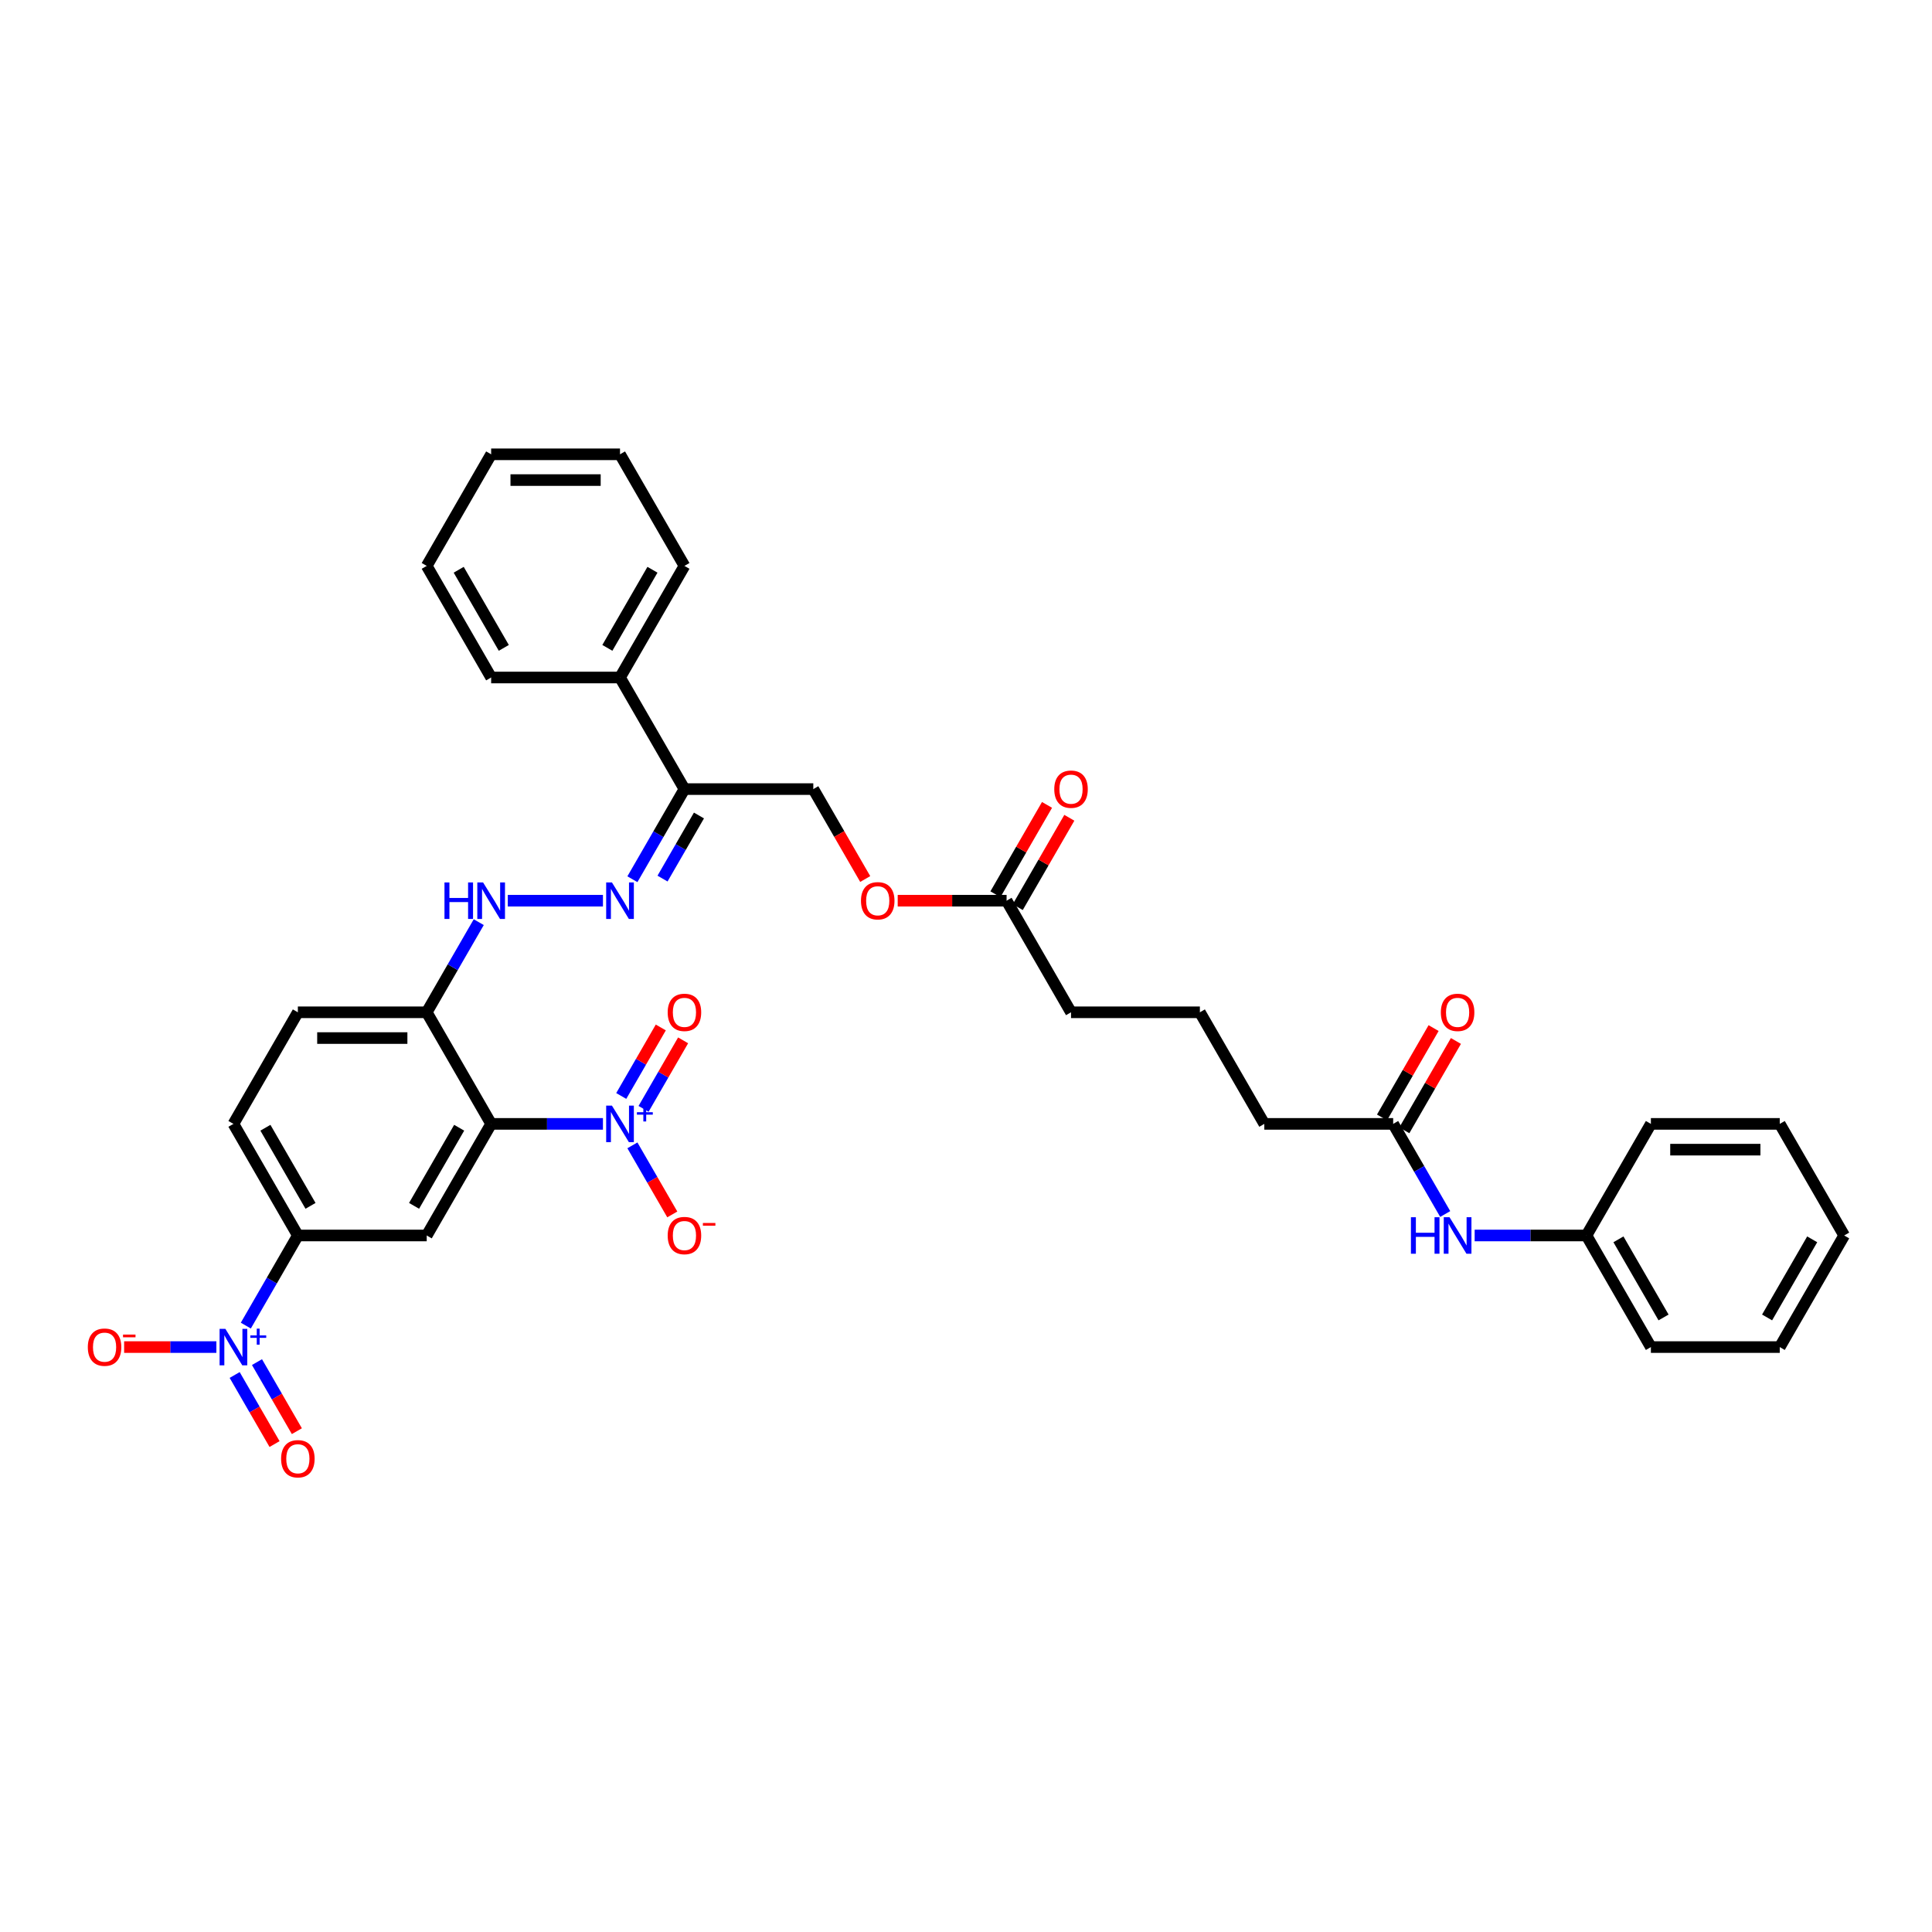 <?xml version='1.0' encoding='iso-8859-1'?>
<svg version='1.1' baseProfile='full'
              xmlns='http://www.w3.org/2000/svg'
                      xmlns:rdkit='http://www.rdkit.org/xml'
                      xmlns:xlink='http://www.w3.org/1999/xlink'
                  xml:space='preserve'
width='1000px' height='1000px' viewBox='0 0 1000 1000'>
<!-- END OF HEADER -->
<rect style='opacity:1.0;fill:#FFFFFF;stroke:none' width='1000' height='1000' x='0' y='0'> </rect>
<path class='bond-0' d='M 254.219,581.721 L 283.152,581.721' style='fill:none;fill-rule:evenodd;stroke:#000000;stroke-width:6px;stroke-linecap:butt;stroke-linejoin:miter;stroke-opacity:1' />
<path class='bond-0' d='M 283.152,581.721 L 312.086,581.721' style='fill:none;fill-rule:evenodd;stroke:#0000FF;stroke-width:6px;stroke-linecap:butt;stroke-linejoin:miter;stroke-opacity:1' />
<path class='bond-2' d='M 254.219,581.721 L 220.87,639.483' style='fill:none;fill-rule:evenodd;stroke:#000000;stroke-width:6px;stroke-linecap:butt;stroke-linejoin:miter;stroke-opacity:1' />
<path class='bond-2' d='M 237.664,583.715 L 214.32,624.149' style='fill:none;fill-rule:evenodd;stroke:#000000;stroke-width:6px;stroke-linecap:butt;stroke-linejoin:miter;stroke-opacity:1' />
<path class='bond-5' d='M 254.219,581.721 L 220.87,523.959' style='fill:none;fill-rule:evenodd;stroke:#000000;stroke-width:6px;stroke-linecap:butt;stroke-linejoin:miter;stroke-opacity:1' />
<path class='bond-8' d='M 327.332,592.833 L 337.653,610.709' style='fill:none;fill-rule:evenodd;stroke:#0000FF;stroke-width:6px;stroke-linecap:butt;stroke-linejoin:miter;stroke-opacity:1' />
<path class='bond-8' d='M 337.653,610.709 L 347.973,628.585' style='fill:none;fill-rule:evenodd;stroke:#FF0000;stroke-width:6px;stroke-linecap:butt;stroke-linejoin:miter;stroke-opacity:1' />
<path class='bond-11' d='M 333.108,573.944 L 343.344,556.214' style='fill:none;fill-rule:evenodd;stroke:#0000FF;stroke-width:6px;stroke-linecap:butt;stroke-linejoin:miter;stroke-opacity:1' />
<path class='bond-11' d='M 343.344,556.214 L 353.58,538.485' style='fill:none;fill-rule:evenodd;stroke:#FF0000;stroke-width:6px;stroke-linecap:butt;stroke-linejoin:miter;stroke-opacity:1' />
<path class='bond-11' d='M 321.556,567.274 L 331.792,549.545' style='fill:none;fill-rule:evenodd;stroke:#0000FF;stroke-width:6px;stroke-linecap:butt;stroke-linejoin:miter;stroke-opacity:1' />
<path class='bond-11' d='M 331.792,549.545 L 342.028,531.815' style='fill:none;fill-rule:evenodd;stroke:#FF0000;stroke-width:6px;stroke-linecap:butt;stroke-linejoin:miter;stroke-opacity:1' />
<path class='bond-1' d='M 127.238,686.133 L 140.705,662.808' style='fill:none;fill-rule:evenodd;stroke:#0000FF;stroke-width:6px;stroke-linecap:butt;stroke-linejoin:miter;stroke-opacity:1' />
<path class='bond-1' d='M 140.705,662.808 L 154.172,639.483' style='fill:none;fill-rule:evenodd;stroke:#000000;stroke-width:6px;stroke-linecap:butt;stroke-linejoin:miter;stroke-opacity:1' />
<path class='bond-9' d='M 111.992,697.245 L 88.118,697.245' style='fill:none;fill-rule:evenodd;stroke:#0000FF;stroke-width:6px;stroke-linecap:butt;stroke-linejoin:miter;stroke-opacity:1' />
<path class='bond-9' d='M 88.118,697.245 L 64.243,697.245' style='fill:none;fill-rule:evenodd;stroke:#FF0000;stroke-width:6px;stroke-linecap:butt;stroke-linejoin:miter;stroke-opacity:1' />
<path class='bond-12' d='M 121.462,711.691 L 131.783,729.568' style='fill:none;fill-rule:evenodd;stroke:#0000FF;stroke-width:6px;stroke-linecap:butt;stroke-linejoin:miter;stroke-opacity:1' />
<path class='bond-12' d='M 131.783,729.568 L 142.104,747.444' style='fill:none;fill-rule:evenodd;stroke:#FF0000;stroke-width:6px;stroke-linecap:butt;stroke-linejoin:miter;stroke-opacity:1' />
<path class='bond-12' d='M 133.015,705.022 L 143.335,722.898' style='fill:none;fill-rule:evenodd;stroke:#0000FF;stroke-width:6px;stroke-linecap:butt;stroke-linejoin:miter;stroke-opacity:1' />
<path class='bond-12' d='M 143.335,722.898 L 153.656,740.774' style='fill:none;fill-rule:evenodd;stroke:#FF0000;stroke-width:6px;stroke-linecap:butt;stroke-linejoin:miter;stroke-opacity:1' />
<path class='bond-3' d='M 220.87,639.483 L 154.172,639.483' style='fill:none;fill-rule:evenodd;stroke:#000000;stroke-width:6px;stroke-linecap:butt;stroke-linejoin:miter;stroke-opacity:1' />
<path class='bond-36' d='M 154.172,639.483 L 120.823,581.721' style='fill:none;fill-rule:evenodd;stroke:#000000;stroke-width:6px;stroke-linecap:butt;stroke-linejoin:miter;stroke-opacity:1' />
<path class='bond-36' d='M 160.722,624.149 L 137.378,583.715' style='fill:none;fill-rule:evenodd;stroke:#000000;stroke-width:6px;stroke-linecap:butt;stroke-linejoin:miter;stroke-opacity:1' />
<path class='bond-4' d='M 312.086,466.197 L 262.829,466.197' style='fill:none;fill-rule:evenodd;stroke:#0000FF;stroke-width:6px;stroke-linecap:butt;stroke-linejoin:miter;stroke-opacity:1' />
<path class='bond-6' d='M 327.332,455.085 L 340.799,431.76' style='fill:none;fill-rule:evenodd;stroke:#0000FF;stroke-width:6px;stroke-linecap:butt;stroke-linejoin:miter;stroke-opacity:1' />
<path class='bond-6' d='M 340.799,431.76 L 354.265,408.435' style='fill:none;fill-rule:evenodd;stroke:#000000;stroke-width:6px;stroke-linecap:butt;stroke-linejoin:miter;stroke-opacity:1' />
<path class='bond-6' d='M 342.924,454.757 L 352.351,438.43' style='fill:none;fill-rule:evenodd;stroke:#0000FF;stroke-width:6px;stroke-linecap:butt;stroke-linejoin:miter;stroke-opacity:1' />
<path class='bond-6' d='M 352.351,438.43 L 361.778,422.102' style='fill:none;fill-rule:evenodd;stroke:#000000;stroke-width:6px;stroke-linecap:butt;stroke-linejoin:miter;stroke-opacity:1' />
<path class='bond-7' d='M 220.87,523.959 L 234.336,500.634' style='fill:none;fill-rule:evenodd;stroke:#000000;stroke-width:6px;stroke-linecap:butt;stroke-linejoin:miter;stroke-opacity:1' />
<path class='bond-7' d='M 234.336,500.634 L 247.803,477.309' style='fill:none;fill-rule:evenodd;stroke:#0000FF;stroke-width:6px;stroke-linecap:butt;stroke-linejoin:miter;stroke-opacity:1' />
<path class='bond-16' d='M 220.87,523.959 L 154.172,523.959' style='fill:none;fill-rule:evenodd;stroke:#000000;stroke-width:6px;stroke-linecap:butt;stroke-linejoin:miter;stroke-opacity:1' />
<path class='bond-16' d='M 210.865,537.298 L 164.177,537.298' style='fill:none;fill-rule:evenodd;stroke:#000000;stroke-width:6px;stroke-linecap:butt;stroke-linejoin:miter;stroke-opacity:1' />
<path class='bond-15' d='M 354.265,408.435 L 420.963,408.435' style='fill:none;fill-rule:evenodd;stroke:#000000;stroke-width:6px;stroke-linecap:butt;stroke-linejoin:miter;stroke-opacity:1' />
<path class='bond-18' d='M 354.265,408.435 L 320.916,350.673' style='fill:none;fill-rule:evenodd;stroke:#000000;stroke-width:6px;stroke-linecap:butt;stroke-linejoin:miter;stroke-opacity:1' />
<path class='bond-10' d='M 721.103,581.721 L 654.405,581.721' style='fill:none;fill-rule:evenodd;stroke:#000000;stroke-width:6px;stroke-linecap:butt;stroke-linejoin:miter;stroke-opacity:1' />
<path class='bond-14' d='M 721.103,581.721 L 734.57,605.046' style='fill:none;fill-rule:evenodd;stroke:#000000;stroke-width:6px;stroke-linecap:butt;stroke-linejoin:miter;stroke-opacity:1' />
<path class='bond-14' d='M 734.57,605.046 L 748.037,628.371' style='fill:none;fill-rule:evenodd;stroke:#0000FF;stroke-width:6px;stroke-linecap:butt;stroke-linejoin:miter;stroke-opacity:1' />
<path class='bond-20' d='M 726.879,585.056 L 740.231,561.931' style='fill:none;fill-rule:evenodd;stroke:#000000;stroke-width:6px;stroke-linecap:butt;stroke-linejoin:miter;stroke-opacity:1' />
<path class='bond-20' d='M 740.231,561.931 L 753.582,538.806' style='fill:none;fill-rule:evenodd;stroke:#FF0000;stroke-width:6px;stroke-linecap:butt;stroke-linejoin:miter;stroke-opacity:1' />
<path class='bond-20' d='M 715.327,578.386 L 728.678,555.261' style='fill:none;fill-rule:evenodd;stroke:#000000;stroke-width:6px;stroke-linecap:butt;stroke-linejoin:miter;stroke-opacity:1' />
<path class='bond-20' d='M 728.678,555.261 L 742.029,532.136' style='fill:none;fill-rule:evenodd;stroke:#FF0000;stroke-width:6px;stroke-linecap:butt;stroke-linejoin:miter;stroke-opacity:1' />
<path class='bond-13' d='M 521.01,466.197 L 492.83,466.197' style='fill:none;fill-rule:evenodd;stroke:#000000;stroke-width:6px;stroke-linecap:butt;stroke-linejoin:miter;stroke-opacity:1' />
<path class='bond-13' d='M 492.83,466.197 L 464.65,466.197' style='fill:none;fill-rule:evenodd;stroke:#FF0000;stroke-width:6px;stroke-linecap:butt;stroke-linejoin:miter;stroke-opacity:1' />
<path class='bond-21' d='M 526.786,469.532 L 540.137,446.407' style='fill:none;fill-rule:evenodd;stroke:#000000;stroke-width:6px;stroke-linecap:butt;stroke-linejoin:miter;stroke-opacity:1' />
<path class='bond-21' d='M 540.137,446.407 L 553.488,423.282' style='fill:none;fill-rule:evenodd;stroke:#FF0000;stroke-width:6px;stroke-linecap:butt;stroke-linejoin:miter;stroke-opacity:1' />
<path class='bond-21' d='M 515.234,462.862 L 528.585,439.737' style='fill:none;fill-rule:evenodd;stroke:#000000;stroke-width:6px;stroke-linecap:butt;stroke-linejoin:miter;stroke-opacity:1' />
<path class='bond-21' d='M 528.585,439.737 L 541.936,416.612' style='fill:none;fill-rule:evenodd;stroke:#FF0000;stroke-width:6px;stroke-linecap:butt;stroke-linejoin:miter;stroke-opacity:1' />
<path class='bond-24' d='M 521.01,466.197 L 554.359,523.959' style='fill:none;fill-rule:evenodd;stroke:#000000;stroke-width:6px;stroke-linecap:butt;stroke-linejoin:miter;stroke-opacity:1' />
<path class='bond-22' d='M 763.283,639.483 L 792.216,639.483' style='fill:none;fill-rule:evenodd;stroke:#0000FF;stroke-width:6px;stroke-linecap:butt;stroke-linejoin:miter;stroke-opacity:1' />
<path class='bond-22' d='M 792.216,639.483 L 821.15,639.483' style='fill:none;fill-rule:evenodd;stroke:#000000;stroke-width:6px;stroke-linecap:butt;stroke-linejoin:miter;stroke-opacity:1' />
<path class='bond-19' d='M 420.963,408.435 L 434.399,431.706' style='fill:none;fill-rule:evenodd;stroke:#000000;stroke-width:6px;stroke-linecap:butt;stroke-linejoin:miter;stroke-opacity:1' />
<path class='bond-19' d='M 434.399,431.706 L 447.835,454.978' style='fill:none;fill-rule:evenodd;stroke:#FF0000;stroke-width:6px;stroke-linecap:butt;stroke-linejoin:miter;stroke-opacity:1' />
<path class='bond-17' d='M 154.172,523.959 L 120.823,581.721' style='fill:none;fill-rule:evenodd;stroke:#000000;stroke-width:6px;stroke-linecap:butt;stroke-linejoin:miter;stroke-opacity:1' />
<path class='bond-26' d='M 320.916,350.673 L 354.265,292.911' style='fill:none;fill-rule:evenodd;stroke:#000000;stroke-width:6px;stroke-linecap:butt;stroke-linejoin:miter;stroke-opacity:1' />
<path class='bond-26' d='M 314.366,335.339 L 337.711,294.905' style='fill:none;fill-rule:evenodd;stroke:#000000;stroke-width:6px;stroke-linecap:butt;stroke-linejoin:miter;stroke-opacity:1' />
<path class='bond-27' d='M 320.916,350.673 L 254.219,350.673' style='fill:none;fill-rule:evenodd;stroke:#000000;stroke-width:6px;stroke-linecap:butt;stroke-linejoin:miter;stroke-opacity:1' />
<path class='bond-28' d='M 821.15,639.483 L 854.499,697.245' style='fill:none;fill-rule:evenodd;stroke:#000000;stroke-width:6px;stroke-linecap:butt;stroke-linejoin:miter;stroke-opacity:1' />
<path class='bond-28' d='M 837.705,641.477 L 861.049,681.911' style='fill:none;fill-rule:evenodd;stroke:#000000;stroke-width:6px;stroke-linecap:butt;stroke-linejoin:miter;stroke-opacity:1' />
<path class='bond-29' d='M 821.15,639.483 L 854.499,581.721' style='fill:none;fill-rule:evenodd;stroke:#000000;stroke-width:6px;stroke-linecap:butt;stroke-linejoin:miter;stroke-opacity:1' />
<path class='bond-23' d='M 654.405,581.721 L 621.056,523.959' style='fill:none;fill-rule:evenodd;stroke:#000000;stroke-width:6px;stroke-linecap:butt;stroke-linejoin:miter;stroke-opacity:1' />
<path class='bond-25' d='M 554.359,523.959 L 621.056,523.959' style='fill:none;fill-rule:evenodd;stroke:#000000;stroke-width:6px;stroke-linecap:butt;stroke-linejoin:miter;stroke-opacity:1' />
<path class='bond-31' d='M 354.265,292.911 L 320.916,235.149' style='fill:none;fill-rule:evenodd;stroke:#000000;stroke-width:6px;stroke-linecap:butt;stroke-linejoin:miter;stroke-opacity:1' />
<path class='bond-30' d='M 254.219,350.673 L 220.87,292.911' style='fill:none;fill-rule:evenodd;stroke:#000000;stroke-width:6px;stroke-linecap:butt;stroke-linejoin:miter;stroke-opacity:1' />
<path class='bond-30' d='M 260.769,335.339 L 237.424,294.905' style='fill:none;fill-rule:evenodd;stroke:#000000;stroke-width:6px;stroke-linecap:butt;stroke-linejoin:miter;stroke-opacity:1' />
<path class='bond-32' d='M 854.499,697.245 L 921.197,697.245' style='fill:none;fill-rule:evenodd;stroke:#000000;stroke-width:6px;stroke-linecap:butt;stroke-linejoin:miter;stroke-opacity:1' />
<path class='bond-33' d='M 854.499,581.721 L 921.197,581.721' style='fill:none;fill-rule:evenodd;stroke:#000000;stroke-width:6px;stroke-linecap:butt;stroke-linejoin:miter;stroke-opacity:1' />
<path class='bond-33' d='M 864.503,595.06 L 911.192,595.06' style='fill:none;fill-rule:evenodd;stroke:#000000;stroke-width:6px;stroke-linecap:butt;stroke-linejoin:miter;stroke-opacity:1' />
<path class='bond-34' d='M 220.87,292.911 L 254.219,235.149' style='fill:none;fill-rule:evenodd;stroke:#000000;stroke-width:6px;stroke-linecap:butt;stroke-linejoin:miter;stroke-opacity:1' />
<path class='bond-37' d='M 320.916,235.149 L 254.219,235.149' style='fill:none;fill-rule:evenodd;stroke:#000000;stroke-width:6px;stroke-linecap:butt;stroke-linejoin:miter;stroke-opacity:1' />
<path class='bond-37' d='M 310.912,248.488 L 264.223,248.488' style='fill:none;fill-rule:evenodd;stroke:#000000;stroke-width:6px;stroke-linecap:butt;stroke-linejoin:miter;stroke-opacity:1' />
<path class='bond-38' d='M 921.197,697.245 L 954.545,639.483' style='fill:none;fill-rule:evenodd;stroke:#000000;stroke-width:6px;stroke-linecap:butt;stroke-linejoin:miter;stroke-opacity:1' />
<path class='bond-38' d='M 914.646,681.911 L 937.991,641.477' style='fill:none;fill-rule:evenodd;stroke:#000000;stroke-width:6px;stroke-linecap:butt;stroke-linejoin:miter;stroke-opacity:1' />
<path class='bond-35' d='M 921.197,581.721 L 954.545,639.483' style='fill:none;fill-rule:evenodd;stroke:#000000;stroke-width:6px;stroke-linecap:butt;stroke-linejoin:miter;stroke-opacity:1' />
<path  class='atom-1' d='M 316.741 572.276
L 322.931 582.281
Q 323.544 583.268, 324.531 585.056
Q 325.519 586.843, 325.572 586.95
L 325.572 572.276
L 328.08 572.276
L 328.08 591.165
L 325.492 591.165
L 318.849 580.227
Q 318.075 578.946, 317.248 577.479
Q 316.448 576.011, 316.208 575.558
L 316.208 591.165
L 313.753 591.165
L 313.753 572.276
L 316.741 572.276
' fill='#0000FF'/>
<path  class='atom-1' d='M 329.665 575.681
L 332.992 575.681
L 332.992 572.177
L 334.472 572.177
L 334.472 575.681
L 337.888 575.681
L 337.888 576.949
L 334.472 576.949
L 334.472 580.47
L 332.992 580.47
L 332.992 576.949
L 329.665 576.949
L 329.665 575.681
' fill='#0000FF'/>
<path  class='atom-2' d='M 116.648 687.8
L 122.837 697.805
Q 123.451 698.792, 124.438 700.58
Q 125.425 702.367, 125.479 702.474
L 125.479 687.8
L 127.986 687.8
L 127.986 706.689
L 125.399 706.689
L 118.755 695.751
Q 117.982 694.47, 117.155 693.003
Q 116.354 691.535, 116.114 691.082
L 116.114 706.689
L 113.66 706.689
L 113.66 687.8
L 116.648 687.8
' fill='#0000FF'/>
<path  class='atom-2' d='M 129.571 691.205
L 132.899 691.205
L 132.899 687.701
L 134.378 687.701
L 134.378 691.205
L 137.794 691.205
L 137.794 692.473
L 134.378 692.473
L 134.378 695.994
L 132.899 695.994
L 132.899 692.473
L 129.571 692.473
L 129.571 691.205
' fill='#0000FF'/>
<path  class='atom-5' d='M 316.741 456.752
L 322.931 466.757
Q 323.544 467.744, 324.531 469.532
Q 325.519 471.319, 325.572 471.426
L 325.572 456.752
L 328.08 456.752
L 328.08 475.641
L 325.492 475.641
L 318.849 464.703
Q 318.075 463.422, 317.248 461.955
Q 316.448 460.487, 316.208 460.034
L 316.208 475.641
L 313.753 475.641
L 313.753 456.752
L 316.741 456.752
' fill='#0000FF'/>
<path  class='atom-8' d='M 230.061 456.752
L 232.622 456.752
L 232.622 464.783
L 242.28 464.783
L 242.28 456.752
L 244.841 456.752
L 244.841 475.641
L 242.28 475.641
L 242.28 466.917
L 232.622 466.917
L 232.622 475.641
L 230.061 475.641
L 230.061 456.752
' fill='#0000FF'/>
<path  class='atom-8' d='M 250.043 456.752
L 256.233 466.757
Q 256.847 467.744, 257.834 469.532
Q 258.821 471.319, 258.874 471.426
L 258.874 456.752
L 261.382 456.752
L 261.382 475.641
L 258.794 475.641
L 252.151 464.703
Q 251.377 463.422, 250.55 461.955
Q 249.75 460.487, 249.51 460.034
L 249.51 475.641
L 247.055 475.641
L 247.055 456.752
L 250.043 456.752
' fill='#0000FF'/>
<path  class='atom-9' d='M 345.595 639.536
Q 345.595 635.001, 347.836 632.466
Q 350.077 629.932, 354.265 629.932
Q 358.454 629.932, 360.695 632.466
Q 362.936 635.001, 362.936 639.536
Q 362.936 644.125, 360.668 646.739
Q 358.401 649.327, 354.265 649.327
Q 350.103 649.327, 347.836 646.739
Q 345.595 644.152, 345.595 639.536
M 354.265 647.193
Q 357.147 647.193, 358.694 645.272
Q 360.268 643.324, 360.268 639.536
Q 360.268 635.828, 358.694 633.96
Q 357.147 632.066, 354.265 632.066
Q 351.384 632.066, 349.81 633.933
Q 348.263 635.801, 348.263 639.536
Q 348.263 643.351, 349.81 645.272
Q 351.384 647.193, 354.265 647.193
' fill='#FF0000'/>
<path  class='atom-9' d='M 363.816 633.015
L 370.279 633.015
L 370.279 634.423
L 363.816 634.423
L 363.816 633.015
' fill='#FF0000'/>
<path  class='atom-10' d='M 45.455 697.298
Q 45.455 692.763, 47.696 690.228
Q 49.937 687.694, 54.125 687.694
Q 58.314 687.694, 60.555 690.228
Q 62.796 692.763, 62.796 697.298
Q 62.796 701.887, 60.528 704.501
Q 58.261 707.089, 54.125 707.089
Q 49.963 707.089, 47.696 704.501
Q 45.455 701.913, 45.455 697.298
M 54.125 704.955
Q 57.007 704.955, 58.554 703.034
Q 60.128 701.086, 60.128 697.298
Q 60.128 693.59, 58.554 691.722
Q 57.007 689.828, 54.125 689.828
Q 51.244 689.828, 49.67 691.695
Q 48.123 693.563, 48.123 697.298
Q 48.123 701.113, 49.67 703.034
Q 51.244 704.955, 54.125 704.955
' fill='#FF0000'/>
<path  class='atom-10' d='M 63.676 690.777
L 70.139 690.777
L 70.139 692.185
L 63.676 692.185
L 63.676 690.777
' fill='#FF0000'/>
<path  class='atom-12' d='M 345.595 524.012
Q 345.595 519.477, 347.836 516.942
Q 350.077 514.408, 354.265 514.408
Q 358.454 514.408, 360.695 516.942
Q 362.936 519.477, 362.936 524.012
Q 362.936 528.601, 360.668 531.215
Q 358.401 533.803, 354.265 533.803
Q 350.103 533.803, 347.836 531.215
Q 345.595 528.628, 345.595 524.012
M 354.265 531.669
Q 357.147 531.669, 358.694 529.748
Q 360.268 527.8, 360.268 524.012
Q 360.268 520.304, 358.694 518.436
Q 357.147 516.542, 354.265 516.542
Q 351.384 516.542, 349.81 518.409
Q 348.263 520.277, 348.263 524.012
Q 348.263 527.827, 349.81 529.748
Q 351.384 531.669, 354.265 531.669
' fill='#FF0000'/>
<path  class='atom-13' d='M 145.501 755.06
Q 145.501 750.525, 147.742 747.99
Q 149.983 745.456, 154.172 745.456
Q 158.361 745.456, 160.602 747.99
Q 162.843 750.525, 162.843 755.06
Q 162.843 759.649, 160.575 762.263
Q 158.307 764.851, 154.172 764.851
Q 150.01 764.851, 147.742 762.263
Q 145.501 759.675, 145.501 755.06
M 154.172 762.717
Q 157.053 762.717, 158.601 760.796
Q 160.175 758.848, 160.175 755.06
Q 160.175 751.352, 158.601 749.484
Q 157.053 747.59, 154.172 747.59
Q 151.291 747.59, 149.717 749.457
Q 148.169 751.325, 148.169 755.06
Q 148.169 758.875, 149.717 760.796
Q 151.291 762.717, 154.172 762.717
' fill='#FF0000'/>
<path  class='atom-15' d='M 730.294 630.038
L 732.855 630.038
L 732.855 638.069
L 742.513 638.069
L 742.513 630.038
L 745.074 630.038
L 745.074 648.927
L 742.513 648.927
L 742.513 640.203
L 732.855 640.203
L 732.855 648.927
L 730.294 648.927
L 730.294 630.038
' fill='#0000FF'/>
<path  class='atom-15' d='M 750.277 630.038
L 756.466 640.043
Q 757.08 641.03, 758.067 642.818
Q 759.054 644.605, 759.108 644.712
L 759.108 630.038
L 761.615 630.038
L 761.615 648.927
L 759.028 648.927
L 752.384 637.989
Q 751.611 636.708, 750.784 635.241
Q 749.983 633.773, 749.743 633.32
L 749.743 648.927
L 747.289 648.927
L 747.289 630.038
L 750.277 630.038
' fill='#0000FF'/>
<path  class='atom-20' d='M 445.641 466.25
Q 445.641 461.715, 447.882 459.18
Q 450.123 456.646, 454.312 456.646
Q 458.501 456.646, 460.742 459.18
Q 462.983 461.715, 462.983 466.25
Q 462.983 470.839, 460.715 473.453
Q 458.447 476.041, 454.312 476.041
Q 450.15 476.041, 447.882 473.453
Q 445.641 470.866, 445.641 466.25
M 454.312 473.907
Q 457.193 473.907, 458.741 471.986
Q 460.315 470.039, 460.315 466.25
Q 460.315 462.542, 458.741 460.674
Q 457.193 458.78, 454.312 458.78
Q 451.431 458.78, 449.857 460.647
Q 448.309 462.515, 448.309 466.25
Q 448.309 470.065, 449.857 471.986
Q 451.431 473.907, 454.312 473.907
' fill='#FF0000'/>
<path  class='atom-21' d='M 745.781 524.012
Q 745.781 519.477, 748.022 516.942
Q 750.263 514.408, 754.452 514.408
Q 758.641 514.408, 760.882 516.942
Q 763.123 519.477, 763.123 524.012
Q 763.123 528.601, 760.855 531.215
Q 758.587 533.803, 754.452 533.803
Q 750.29 533.803, 748.022 531.215
Q 745.781 528.628, 745.781 524.012
M 754.452 531.669
Q 757.333 531.669, 758.881 529.748
Q 760.455 527.8, 760.455 524.012
Q 760.455 520.304, 758.881 518.436
Q 757.333 516.542, 754.452 516.542
Q 751.571 516.542, 749.997 518.409
Q 748.449 520.277, 748.449 524.012
Q 748.449 527.827, 749.997 529.748
Q 751.571 531.669, 754.452 531.669
' fill='#FF0000'/>
<path  class='atom-22' d='M 545.688 408.488
Q 545.688 403.953, 547.929 401.418
Q 550.17 398.884, 554.359 398.884
Q 558.547 398.884, 560.788 401.418
Q 563.029 403.953, 563.029 408.488
Q 563.029 413.077, 560.762 415.691
Q 558.494 418.279, 554.359 418.279
Q 550.197 418.279, 547.929 415.691
Q 545.688 413.104, 545.688 408.488
M 554.359 416.145
Q 557.24 416.145, 558.787 414.224
Q 560.362 412.277, 560.362 408.488
Q 560.362 404.78, 558.787 402.912
Q 557.24 401.018, 554.359 401.018
Q 551.477 401.018, 549.903 402.885
Q 548.356 404.753, 548.356 408.488
Q 548.356 412.303, 549.903 414.224
Q 551.477 416.145, 554.359 416.145
' fill='#FF0000'/>
</svg>
